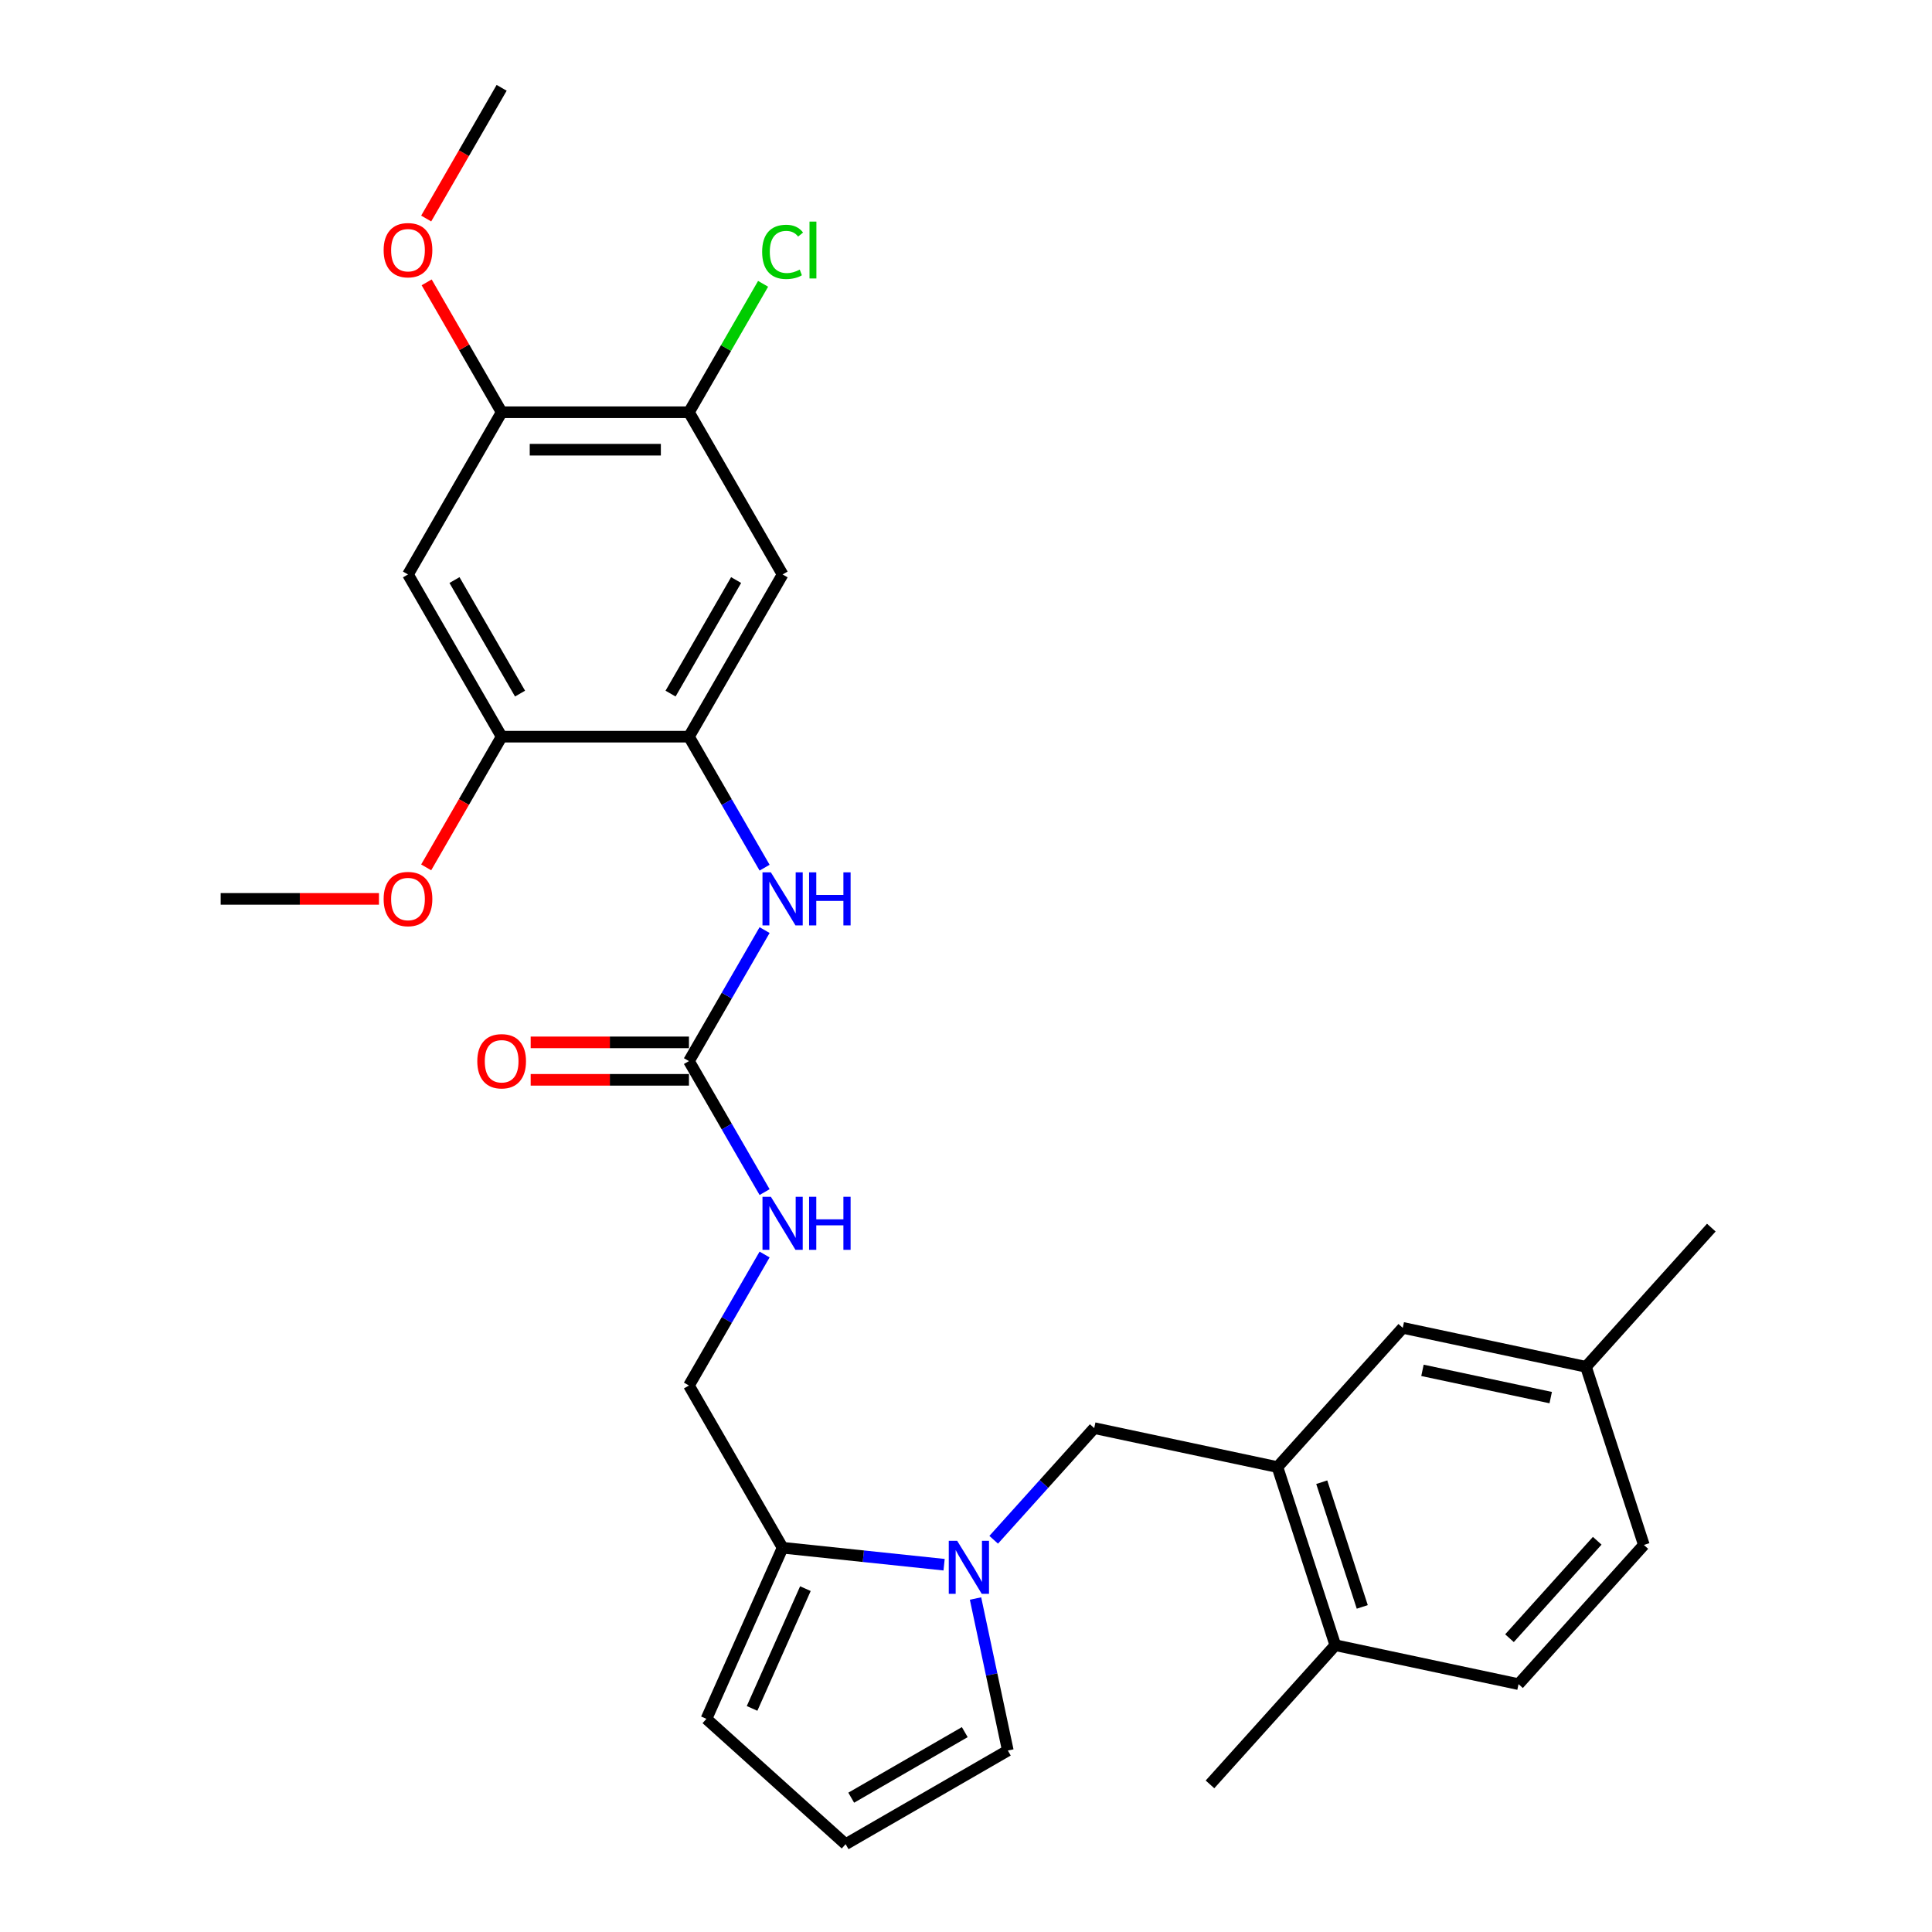 <?xml version='1.0' encoding='iso-8859-1'?>
<svg version='1.1' baseProfile='full'
              xmlns='http://www.w3.org/2000/svg'
                      xmlns:rdkit='http://www.rdkit.org/xml'
                      xmlns:xlink='http://www.w3.org/1999/xlink'
                  xml:space='preserve'
width='1000px' height='1000px' viewBox='0 0 1000 1000'>
<!-- END OF HEADER -->
<rect style='opacity:1.0;fill:#FFFFFF;stroke:none' width='1000' height='1000' x='0' y='0'> </rect>
<path class='bond-2' d='M 488.659,809.89 L 446.867,805.497' style='fill:none;fill-rule:evenodd;stroke:#0000FF;stroke-width:6px;stroke-linecap:butt;stroke-linejoin:miter;stroke-opacity:1' />
<path class='bond-2' d='M 446.867,805.497 L 405.076,801.105' style='fill:none;fill-rule:evenodd;stroke:#000000;stroke-width:6px;stroke-linecap:butt;stroke-linejoin:miter;stroke-opacity:1' />
<path class='bond-7' d='M 514.331,796.983 L 540.349,768.087' style='fill:none;fill-rule:evenodd;stroke:#0000FF;stroke-width:6px;stroke-linecap:butt;stroke-linejoin:miter;stroke-opacity:1' />
<path class='bond-7' d='M 540.349,768.087 L 566.367,739.191' style='fill:none;fill-rule:evenodd;stroke:#000000;stroke-width:6px;stroke-linecap:butt;stroke-linejoin:miter;stroke-opacity:1' />
<path class='bond-11' d='M 504.928,827.391 L 513.29,866.731' style='fill:none;fill-rule:evenodd;stroke:#0000FF;stroke-width:6px;stroke-linecap:butt;stroke-linejoin:miter;stroke-opacity:1' />
<path class='bond-11' d='M 513.29,866.731 L 521.652,906.07' style='fill:none;fill-rule:evenodd;stroke:#000000;stroke-width:6px;stroke-linecap:butt;stroke-linejoin:miter;stroke-opacity:1' />
<path class='bond-0' d='M 356.601,381.299 L 376.176,415.204' style='fill:none;fill-rule:evenodd;stroke:#000000;stroke-width:6px;stroke-linecap:butt;stroke-linejoin:miter;stroke-opacity:1' />
<path class='bond-0' d='M 376.176,415.204 L 395.751,449.108' style='fill:none;fill-rule:evenodd;stroke:#0000FF;stroke-width:6px;stroke-linecap:butt;stroke-linejoin:miter;stroke-opacity:1' />
<path class='bond-3' d='M 356.601,381.299 L 405.076,297.338' style='fill:none;fill-rule:evenodd;stroke:#000000;stroke-width:6px;stroke-linecap:butt;stroke-linejoin:miter;stroke-opacity:1' />
<path class='bond-3' d='M 347.08,359.01 L 381.012,300.237' style='fill:none;fill-rule:evenodd;stroke:#000000;stroke-width:6px;stroke-linecap:butt;stroke-linejoin:miter;stroke-opacity:1' />
<path class='bond-8' d='M 356.601,381.299 L 259.651,381.299' style='fill:none;fill-rule:evenodd;stroke:#000000;stroke-width:6px;stroke-linecap:butt;stroke-linejoin:miter;stroke-opacity:1' />
<path class='bond-1' d='M 356.601,549.222 L 376.176,583.126' style='fill:none;fill-rule:evenodd;stroke:#000000;stroke-width:6px;stroke-linecap:butt;stroke-linejoin:miter;stroke-opacity:1' />
<path class='bond-1' d='M 376.176,583.126 L 395.751,617.031' style='fill:none;fill-rule:evenodd;stroke:#0000FF;stroke-width:6px;stroke-linecap:butt;stroke-linejoin:miter;stroke-opacity:1' />
<path class='bond-4' d='M 356.601,549.222 L 376.176,515.317' style='fill:none;fill-rule:evenodd;stroke:#000000;stroke-width:6px;stroke-linecap:butt;stroke-linejoin:miter;stroke-opacity:1' />
<path class='bond-4' d='M 376.176,515.317 L 395.751,481.412' style='fill:none;fill-rule:evenodd;stroke:#0000FF;stroke-width:6px;stroke-linecap:butt;stroke-linejoin:miter;stroke-opacity:1' />
<path class='bond-18' d='M 356.601,539.527 L 315.639,539.527' style='fill:none;fill-rule:evenodd;stroke:#000000;stroke-width:6px;stroke-linecap:butt;stroke-linejoin:miter;stroke-opacity:1' />
<path class='bond-18' d='M 315.639,539.527 L 274.678,539.527' style='fill:none;fill-rule:evenodd;stroke:#FF0000;stroke-width:6px;stroke-linecap:butt;stroke-linejoin:miter;stroke-opacity:1' />
<path class='bond-18' d='M 356.601,558.917 L 315.639,558.917' style='fill:none;fill-rule:evenodd;stroke:#000000;stroke-width:6px;stroke-linecap:butt;stroke-linejoin:miter;stroke-opacity:1' />
<path class='bond-18' d='M 315.639,558.917 L 274.678,558.917' style='fill:none;fill-rule:evenodd;stroke:#FF0000;stroke-width:6px;stroke-linecap:butt;stroke-linejoin:miter;stroke-opacity:1' />
<path class='bond-14' d='M 405.076,801.105 L 365.643,889.673' style='fill:none;fill-rule:evenodd;stroke:#000000;stroke-width:6px;stroke-linecap:butt;stroke-linejoin:miter;stroke-opacity:1' />
<path class='bond-14' d='M 416.875,822.277 L 389.271,884.275' style='fill:none;fill-rule:evenodd;stroke:#000000;stroke-width:6px;stroke-linecap:butt;stroke-linejoin:miter;stroke-opacity:1' />
<path class='bond-15' d='M 405.076,801.105 L 356.601,717.144' style='fill:none;fill-rule:evenodd;stroke:#000000;stroke-width:6px;stroke-linecap:butt;stroke-linejoin:miter;stroke-opacity:1' />
<path class='bond-9' d='M 405.076,297.338 L 356.601,213.377' style='fill:none;fill-rule:evenodd;stroke:#000000;stroke-width:6px;stroke-linecap:butt;stroke-linejoin:miter;stroke-opacity:1' />
<path class='bond-5' d='M 661.198,759.348 L 566.367,739.191' style='fill:none;fill-rule:evenodd;stroke:#000000;stroke-width:6px;stroke-linecap:butt;stroke-linejoin:miter;stroke-opacity:1' />
<path class='bond-16' d='M 661.198,759.348 L 691.158,851.553' style='fill:none;fill-rule:evenodd;stroke:#000000;stroke-width:6px;stroke-linecap:butt;stroke-linejoin:miter;stroke-opacity:1' />
<path class='bond-16' d='M 684.133,767.187 L 705.105,831.731' style='fill:none;fill-rule:evenodd;stroke:#000000;stroke-width:6px;stroke-linecap:butt;stroke-linejoin:miter;stroke-opacity:1' />
<path class='bond-17' d='M 661.198,759.348 L 726.071,687.3' style='fill:none;fill-rule:evenodd;stroke:#000000;stroke-width:6px;stroke-linecap:butt;stroke-linejoin:miter;stroke-opacity:1' />
<path class='bond-6' d='M 211.176,297.338 L 259.651,381.299' style='fill:none;fill-rule:evenodd;stroke:#000000;stroke-width:6px;stroke-linecap:butt;stroke-linejoin:miter;stroke-opacity:1' />
<path class='bond-6' d='M 235.239,300.237 L 269.172,359.01' style='fill:none;fill-rule:evenodd;stroke:#000000;stroke-width:6px;stroke-linecap:butt;stroke-linejoin:miter;stroke-opacity:1' />
<path class='bond-10' d='M 211.176,297.338 L 259.651,213.377' style='fill:none;fill-rule:evenodd;stroke:#000000;stroke-width:6px;stroke-linecap:butt;stroke-linejoin:miter;stroke-opacity:1' />
<path class='bond-22' d='M 259.651,381.299 L 240.121,415.126' style='fill:none;fill-rule:evenodd;stroke:#000000;stroke-width:6px;stroke-linecap:butt;stroke-linejoin:miter;stroke-opacity:1' />
<path class='bond-22' d='M 240.121,415.126 L 220.591,448.953' style='fill:none;fill-rule:evenodd;stroke:#FF0000;stroke-width:6px;stroke-linecap:butt;stroke-linejoin:miter;stroke-opacity:1' />
<path class='bond-20' d='M 356.601,213.377 L 375.789,180.141' style='fill:none;fill-rule:evenodd;stroke:#000000;stroke-width:6px;stroke-linecap:butt;stroke-linejoin:miter;stroke-opacity:1' />
<path class='bond-20' d='M 375.789,180.141 L 394.978,146.905' style='fill:none;fill-rule:evenodd;stroke:#00CC00;stroke-width:6px;stroke-linecap:butt;stroke-linejoin:miter;stroke-opacity:1' />
<path class='bond-31' d='M 356.601,213.377 L 259.651,213.377' style='fill:none;fill-rule:evenodd;stroke:#000000;stroke-width:6px;stroke-linecap:butt;stroke-linejoin:miter;stroke-opacity:1' />
<path class='bond-31' d='M 342.058,232.767 L 274.193,232.767' style='fill:none;fill-rule:evenodd;stroke:#000000;stroke-width:6px;stroke-linecap:butt;stroke-linejoin:miter;stroke-opacity:1' />
<path class='bond-23' d='M 259.651,213.377 L 240.244,179.763' style='fill:none;fill-rule:evenodd;stroke:#000000;stroke-width:6px;stroke-linecap:butt;stroke-linejoin:miter;stroke-opacity:1' />
<path class='bond-23' d='M 240.244,179.763 L 220.837,146.149' style='fill:none;fill-rule:evenodd;stroke:#FF0000;stroke-width:6px;stroke-linecap:butt;stroke-linejoin:miter;stroke-opacity:1' />
<path class='bond-13' d='M 521.652,906.07 L 437.691,954.545' style='fill:none;fill-rule:evenodd;stroke:#000000;stroke-width:6px;stroke-linecap:butt;stroke-linejoin:miter;stroke-opacity:1' />
<path class='bond-13' d='M 499.363,896.549 L 440.59,930.482' style='fill:none;fill-rule:evenodd;stroke:#000000;stroke-width:6px;stroke-linecap:butt;stroke-linejoin:miter;stroke-opacity:1' />
<path class='bond-12' d='M 395.751,649.335 L 376.176,683.239' style='fill:none;fill-rule:evenodd;stroke:#0000FF;stroke-width:6px;stroke-linecap:butt;stroke-linejoin:miter;stroke-opacity:1' />
<path class='bond-12' d='M 376.176,683.239 L 356.601,717.144' style='fill:none;fill-rule:evenodd;stroke:#000000;stroke-width:6px;stroke-linecap:butt;stroke-linejoin:miter;stroke-opacity:1' />
<path class='bond-29' d='M 437.691,954.545 L 365.643,889.673' style='fill:none;fill-rule:evenodd;stroke:#000000;stroke-width:6px;stroke-linecap:butt;stroke-linejoin:miter;stroke-opacity:1' />
<path class='bond-19' d='M 691.158,851.553 L 785.989,871.71' style='fill:none;fill-rule:evenodd;stroke:#000000;stroke-width:6px;stroke-linecap:butt;stroke-linejoin:miter;stroke-opacity:1' />
<path class='bond-25' d='M 691.158,851.553 L 626.285,923.601' style='fill:none;fill-rule:evenodd;stroke:#000000;stroke-width:6px;stroke-linecap:butt;stroke-linejoin:miter;stroke-opacity:1' />
<path class='bond-21' d='M 726.071,687.3 L 820.902,707.457' style='fill:none;fill-rule:evenodd;stroke:#000000;stroke-width:6px;stroke-linecap:butt;stroke-linejoin:miter;stroke-opacity:1' />
<path class='bond-21' d='M 736.264,709.29 L 802.646,723.4' style='fill:none;fill-rule:evenodd;stroke:#000000;stroke-width:6px;stroke-linecap:butt;stroke-linejoin:miter;stroke-opacity:1' />
<path class='bond-30' d='M 785.989,871.71 L 850.861,799.662' style='fill:none;fill-rule:evenodd;stroke:#000000;stroke-width:6px;stroke-linecap:butt;stroke-linejoin:miter;stroke-opacity:1' />
<path class='bond-30' d='M 781.31,847.929 L 826.721,797.495' style='fill:none;fill-rule:evenodd;stroke:#000000;stroke-width:6px;stroke-linecap:butt;stroke-linejoin:miter;stroke-opacity:1' />
<path class='bond-24' d='M 820.902,707.457 L 850.861,799.662' style='fill:none;fill-rule:evenodd;stroke:#000000;stroke-width:6px;stroke-linecap:butt;stroke-linejoin:miter;stroke-opacity:1' />
<path class='bond-26' d='M 820.902,707.457 L 885.774,635.409' style='fill:none;fill-rule:evenodd;stroke:#000000;stroke-width:6px;stroke-linecap:butt;stroke-linejoin:miter;stroke-opacity:1' />
<path class='bond-28' d='M 196.149,465.26 L 155.187,465.26' style='fill:none;fill-rule:evenodd;stroke:#FF0000;stroke-width:6px;stroke-linecap:butt;stroke-linejoin:miter;stroke-opacity:1' />
<path class='bond-28' d='M 155.187,465.26 L 114.226,465.26' style='fill:none;fill-rule:evenodd;stroke:#000000;stroke-width:6px;stroke-linecap:butt;stroke-linejoin:miter;stroke-opacity:1' />
<path class='bond-27' d='M 220.591,113.109 L 240.121,79.282' style='fill:none;fill-rule:evenodd;stroke:#FF0000;stroke-width:6px;stroke-linecap:butt;stroke-linejoin:miter;stroke-opacity:1' />
<path class='bond-27' d='M 240.121,79.282 L 259.651,45.455' style='fill:none;fill-rule:evenodd;stroke:#000000;stroke-width:6px;stroke-linecap:butt;stroke-linejoin:miter;stroke-opacity:1' />
<path  class='atom-0' d='M 495.426 797.511
L 504.423 812.053
Q 505.315 813.488, 506.749 816.087
Q 508.184 818.685, 508.262 818.84
L 508.262 797.511
L 511.907 797.511
L 511.907 824.967
L 508.145 824.967
L 498.489 809.067
Q 497.365 807.206, 496.162 805.073
Q 494.999 802.94, 494.65 802.281
L 494.65 824.967
L 491.082 824.967
L 491.082 797.511
L 495.426 797.511
' fill='#0000FF'/>
<path  class='atom-5' d='M 399.007 451.532
L 408.004 466.075
Q 408.896 467.51, 410.331 470.108
Q 411.765 472.706, 411.843 472.861
L 411.843 451.532
L 415.488 451.532
L 415.488 478.988
L 411.727 478.988
L 402.07 463.089
Q 400.946 461.227, 399.744 459.094
Q 398.58 456.961, 398.231 456.302
L 398.231 478.988
L 394.663 478.988
L 394.663 451.532
L 399.007 451.532
' fill='#0000FF'/>
<path  class='atom-5' d='M 418.785 451.532
L 422.507 451.532
L 422.507 463.205
L 436.546 463.205
L 436.546 451.532
L 440.269 451.532
L 440.269 478.988
L 436.546 478.988
L 436.546 466.307
L 422.507 466.307
L 422.507 478.988
L 418.785 478.988
L 418.785 451.532
' fill='#0000FF'/>
<path  class='atom-13' d='M 399.007 619.455
L 408.004 633.997
Q 408.896 635.432, 410.331 638.03
Q 411.765 640.628, 411.843 640.784
L 411.843 619.455
L 415.488 619.455
L 415.488 646.911
L 411.727 646.911
L 402.07 631.011
Q 400.946 629.15, 399.744 627.017
Q 398.58 624.884, 398.231 624.225
L 398.231 646.911
L 394.663 646.911
L 394.663 619.455
L 399.007 619.455
' fill='#0000FF'/>
<path  class='atom-13' d='M 418.785 619.455
L 422.507 619.455
L 422.507 631.127
L 436.546 631.127
L 436.546 619.455
L 440.269 619.455
L 440.269 646.911
L 436.546 646.911
L 436.546 634.23
L 422.507 634.23
L 422.507 646.911
L 418.785 646.911
L 418.785 619.455
' fill='#0000FF'/>
<path  class='atom-19' d='M 247.047 549.299
Q 247.047 542.706, 250.305 539.022
Q 253.562 535.338, 259.651 535.338
Q 265.739 535.338, 268.997 539.022
Q 272.254 542.706, 272.254 549.299
Q 272.254 555.969, 268.958 559.77
Q 265.662 563.531, 259.651 563.531
Q 253.601 563.531, 250.305 559.77
Q 247.047 556.008, 247.047 549.299
M 259.651 560.429
Q 263.839 560.429, 266.088 557.637
Q 268.376 554.806, 268.376 549.299
Q 268.376 543.909, 266.088 541.194
Q 263.839 538.441, 259.651 538.441
Q 255.463 538.441, 253.175 541.155
Q 250.925 543.87, 250.925 549.299
Q 250.925 554.845, 253.175 557.637
Q 255.463 560.429, 259.651 560.429
' fill='#FF0000'/>
<path  class='atom-21' d='M 394.489 130.366
Q 394.489 123.541, 397.669 119.973
Q 400.888 116.366, 406.976 116.366
Q 412.638 116.366, 415.663 120.361
L 413.103 122.455
Q 410.893 119.546, 406.976 119.546
Q 402.827 119.546, 400.616 122.338
Q 398.444 125.092, 398.444 130.366
Q 398.444 135.795, 400.694 138.587
Q 402.982 141.379, 407.403 141.379
Q 410.427 141.379, 413.956 139.557
L 415.042 142.465
Q 413.607 143.396, 411.436 143.939
Q 409.264 144.482, 406.86 144.482
Q 400.888 144.482, 397.669 140.836
Q 394.489 137.191, 394.489 130.366
' fill='#00CC00'/>
<path  class='atom-21' d='M 418.998 114.699
L 422.566 114.699
L 422.566 144.133
L 418.998 144.133
L 418.998 114.699
' fill='#00CC00'/>
<path  class='atom-23' d='M 198.572 465.338
Q 198.572 458.745, 201.83 455.061
Q 205.087 451.377, 211.176 451.377
Q 217.264 451.377, 220.522 455.061
Q 223.779 458.745, 223.779 465.338
Q 223.779 472.008, 220.483 475.809
Q 217.187 479.57, 211.176 479.57
Q 205.126 479.57, 201.83 475.809
Q 198.572 472.047, 198.572 465.338
M 211.176 476.468
Q 215.364 476.468, 217.613 473.676
Q 219.901 470.845, 219.901 465.338
Q 219.901 459.947, 217.613 457.233
Q 215.364 454.48, 211.176 454.48
Q 206.988 454.48, 204.7 457.194
Q 202.45 459.909, 202.45 465.338
Q 202.45 470.883, 204.7 473.676
Q 206.988 476.468, 211.176 476.468
' fill='#FF0000'/>
<path  class='atom-24' d='M 198.572 129.493
Q 198.572 122.901, 201.83 119.217
Q 205.087 115.532, 211.176 115.532
Q 217.264 115.532, 220.522 119.217
Q 223.779 122.901, 223.779 129.493
Q 223.779 136.163, 220.483 139.964
Q 217.187 143.726, 211.176 143.726
Q 205.126 143.726, 201.83 139.964
Q 198.572 136.202, 198.572 129.493
M 211.176 140.623
Q 215.364 140.623, 217.613 137.831
Q 219.901 135, 219.901 129.493
Q 219.901 124.103, 217.613 121.388
Q 215.364 118.635, 211.176 118.635
Q 206.988 118.635, 204.7 121.349
Q 202.45 124.064, 202.45 129.493
Q 202.45 135.039, 204.7 137.831
Q 206.988 140.623, 211.176 140.623
' fill='#FF0000'/>
</svg>
